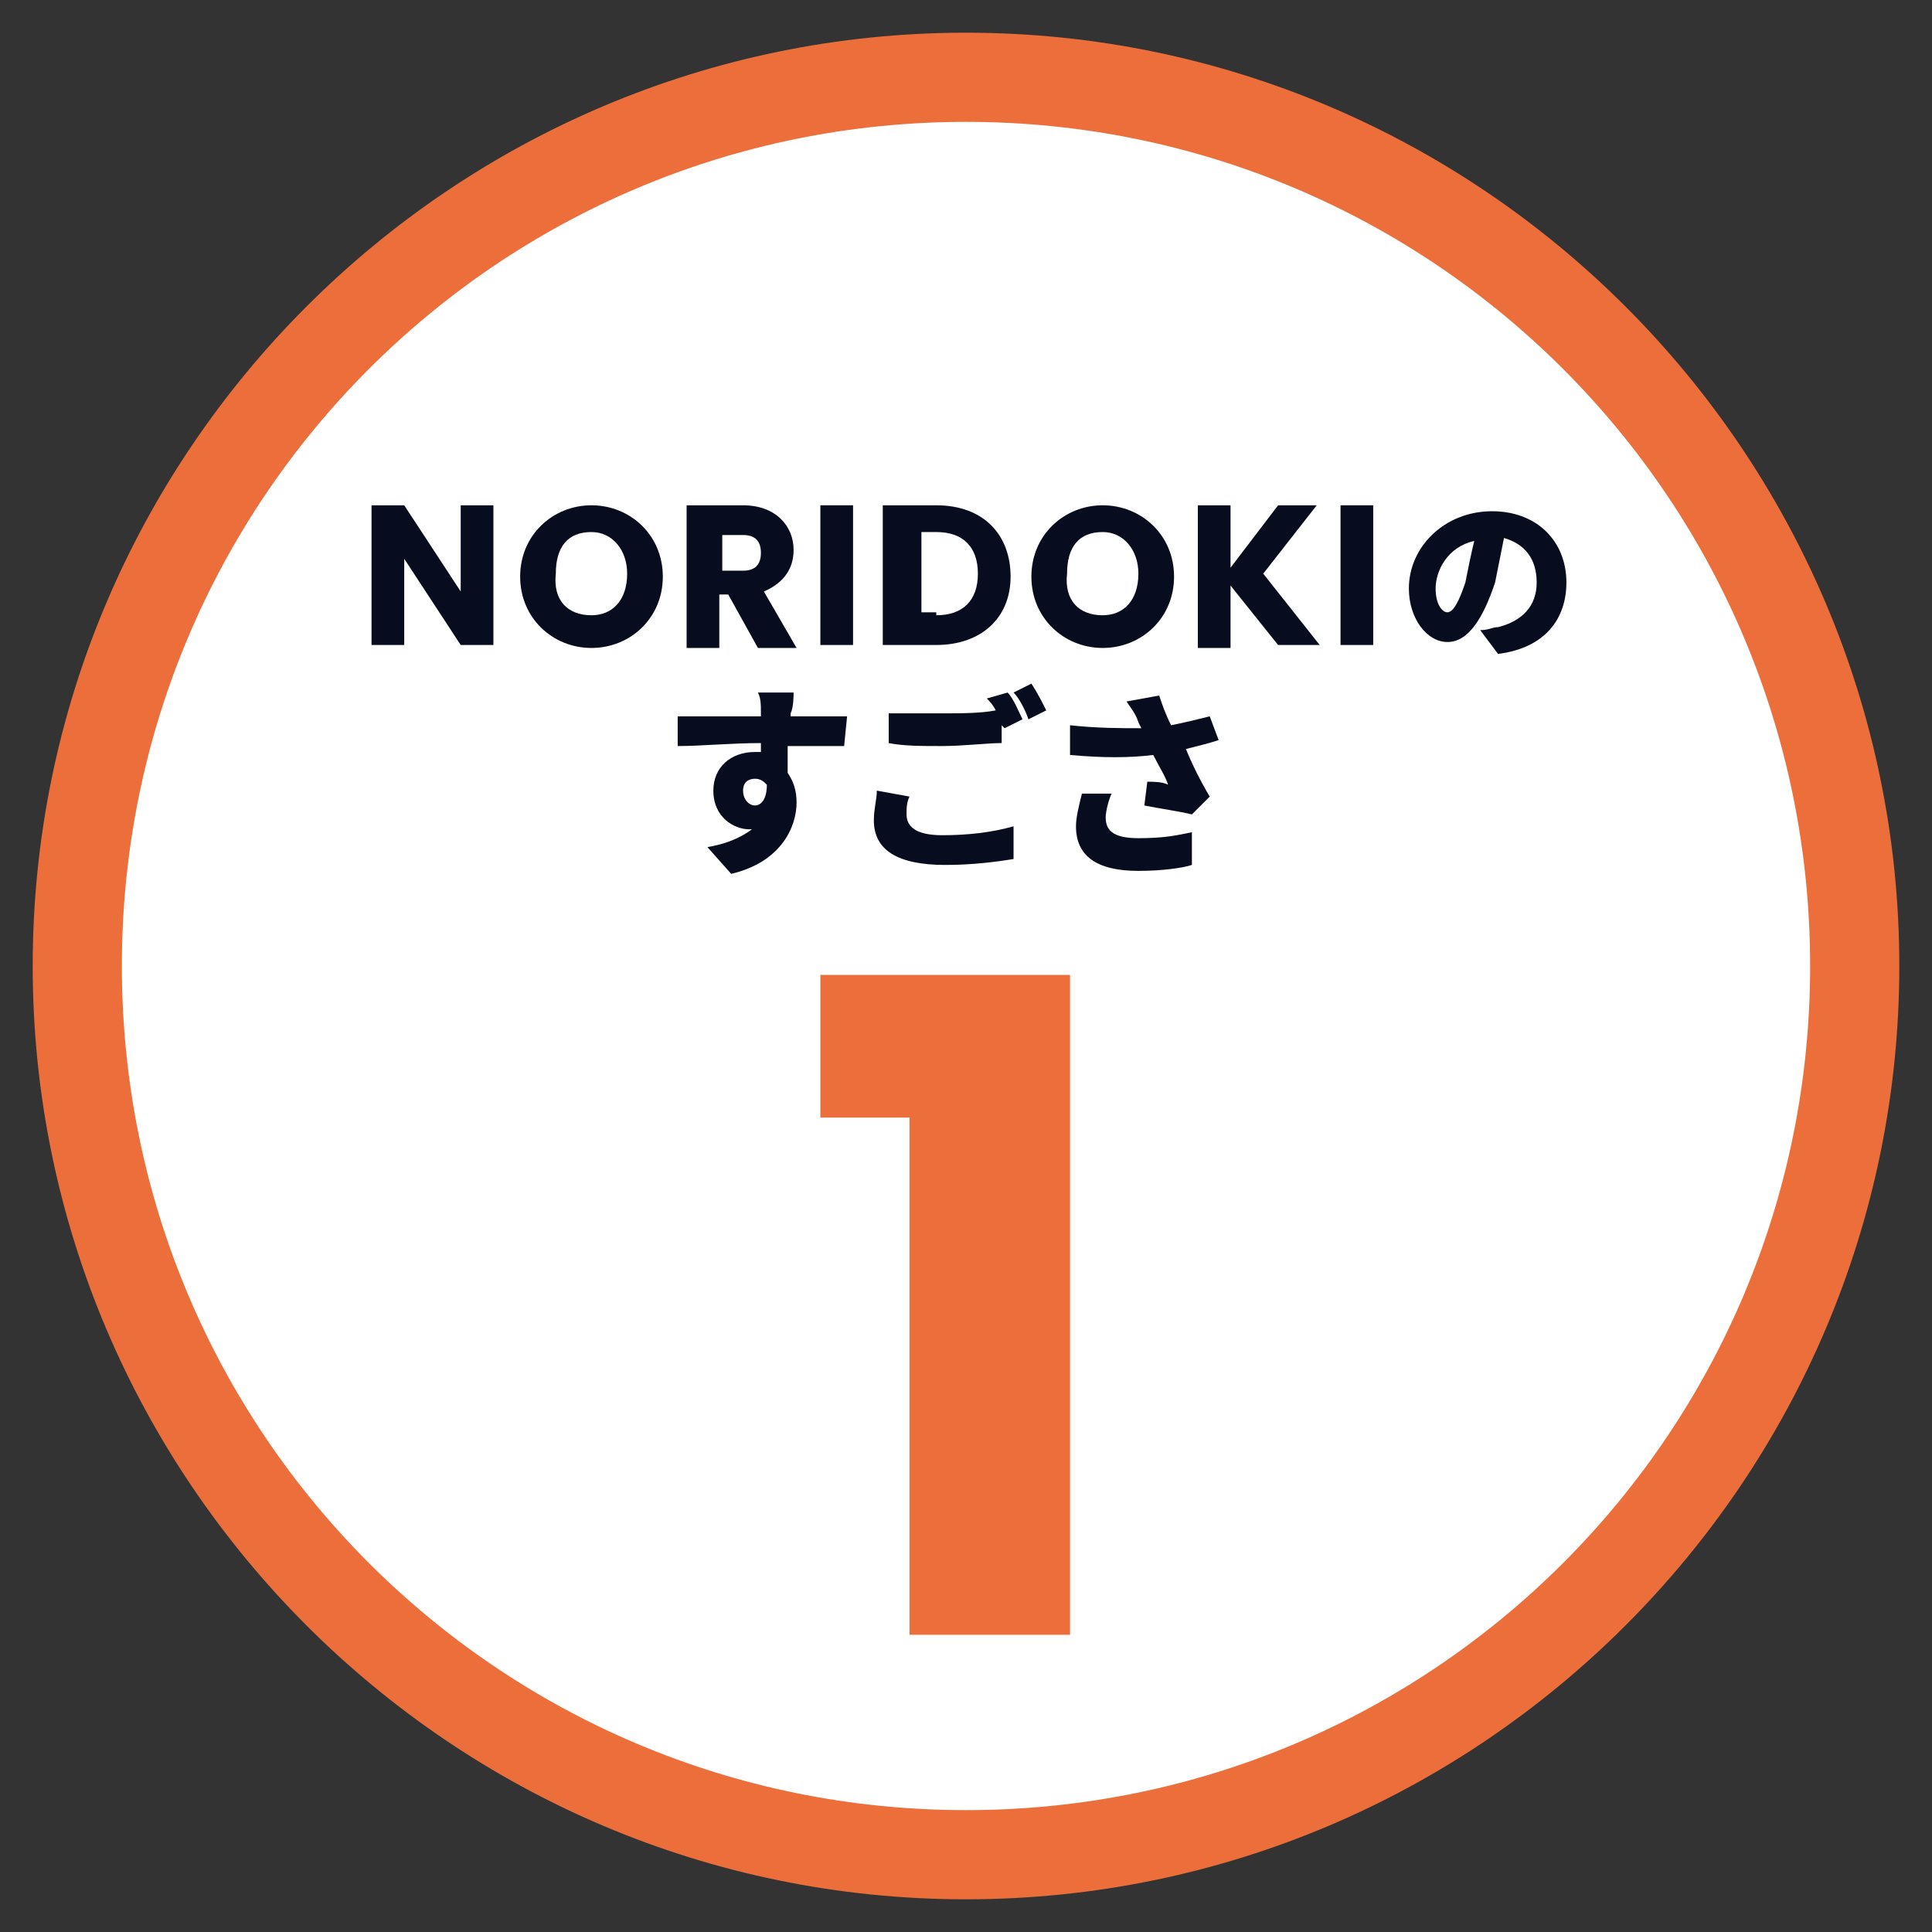 <?xml version="1.0" encoding="utf-8"?>
<!-- Generator: Adobe Illustrator 26.0.1, SVG Export Plug-In . SVG Version: 6.00 Build 0)  -->
<svg version="1.1" id="レイヤー_1" xmlns="http://www.w3.org/2000/svg" xmlns:xlink="http://www.w3.org/1999/xlink" x="0px"
	 y="0px" viewBox="0 0 65 65" style="enable-background:new 0 0 65 65;" xml:space="preserve">
<rect x="0" y="0" width="65" height="65" fill="#333333" stroke="none"/>
<style type="text/css">
	.st0{fill:#FFFFFF;}
	.st1{fill:#EC6F3B;}
	.st2{fill:#070D1F;}
</style>
<g>
	<g>
		<path class="st0" d="M32.5,62.4C16,62.4,2.6,49,2.6,32.5S16,2.6,32.5,2.6S62.4,16,62.4,32.5S49,62.4,32.5,62.4z"/>
		<path class="st1" d="M32.5,4.1c15.7,0,28.4,12.7,28.4,28.4c0,15.7-12.7,28.4-28.4,28.4c-15.7,0-28.4-12.7-28.4-28.4
			C4.1,16.8,16.8,4.1,32.5,4.1 M32.5,1.1C15.2,1.1,1.1,15.2,1.1,32.5s14.1,31.4,31.4,31.4s31.4-14.1,31.4-31.4S49.8,1.1,32.5,1.1
			L32.5,1.1z"/>
	</g>
	<g>
		<path class="st2" d="M16.6,17v4.7h-1.1l-1.9-2.9v2.9h-1.1V17h1.1l1.9,2.9V17H16.6z"/>
		<path class="st2" d="M19.9,21.8c-1.3,0-2.4-1-2.4-2.4s1.1-2.4,2.4-2.4c1.3,0,2.4,1,2.4,2.4S21.2,21.8,19.9,21.8z M19.9,20.7
			c0.7,0,1.2-0.5,1.2-1.4c0-0.8-0.5-1.4-1.2-1.4c-0.8,0-1.2,0.5-1.2,1.4C18.6,20.2,19.1,20.7,19.9,20.7z"/>
		<path class="st2" d="M25,17c1.1,0,1.7,0.7,1.7,1.5c0,0.6-0.3,1.1-1,1.4l1.1,1.9h-1.3l-1-1.8h-0.3v1.8h-1.1V17H25z M25,18h-0.7v1.2
			H25c0.4,0,0.6-0.2,0.6-0.6C25.6,18.2,25.4,18,25,18z"/>
		<path class="st2" d="M27.6,17h1.1v4.7h-1.1V17z"/>
		<path class="st2" d="M34,19.4c0,1.4-1,2.3-2.5,2.3h-1.8V17h1.8C33.1,17,34,18,34,19.4z M31.5,20.7c0.9,0,1.4-0.5,1.4-1.4
			c0-0.9-0.5-1.4-1.4-1.4H31v2.7H31.5z"/>
		<path class="st2" d="M37.1,21.8c-1.3,0-2.4-1-2.4-2.4s1.1-2.4,2.4-2.4c1.3,0,2.4,1,2.4,2.4S38.4,21.8,37.1,21.8z M37.1,20.7
			c0.7,0,1.2-0.5,1.2-1.4c0-0.8-0.5-1.4-1.2-1.4c-0.8,0-1.2,0.5-1.2,1.4C35.8,20.2,36.3,20.7,37.1,20.7z"/>
		<path class="st2" d="M41.4,19.7v2.1h-1.1V17h1.1v2.1L43,17h1.3l-1.8,2.3l1.9,2.4H43L41.4,19.7z"/>
		<path class="st2" d="M45.1,17h1.1v4.7h-1.1V17z"/>
	</g>
	<g>
		<path class="st2" d="M28.4,25.1c-0.4,0-1,0-1.9,0c0,0.3,0,0.6,0,0.9c0.2,0.3,0.3,0.6,0.3,1c0,0.8-0.5,2-2.2,2.4l-0.8-0.9
			c0.6-0.1,1.1-0.3,1.5-0.6c0,0-0.1,0-0.1,0c-0.5,0-1.2-0.4-1.2-1.3c0-0.8,0.6-1.3,1.4-1.3c0.1,0,0.1,0,0.2,0l0-0.3
			c-1,0-2,0.1-2.8,0.1l0-1c0.8,0,1.9,0,2.8,0l0-0.1c0-0.3,0-0.5-0.1-0.7h1.2c0,0.1,0,0.5-0.1,0.7v0.1c0.6,0,1.5,0,1.9,0L28.4,25.1z
			 M25.4,27.1c0.2,0,0.4-0.2,0.4-0.7c-0.1-0.1-0.2-0.2-0.4-0.2c-0.2,0-0.4,0.1-0.4,0.4C25,26.9,25.2,27.1,25.4,27.1z"/>
		<path class="st2" d="M30.6,26.8c-0.1,0.2-0.1,0.4-0.1,0.6c0,0.4,0.3,0.7,1.2,0.7c0.9,0,1.7-0.1,2.4-0.3l0,1.1
			c-0.6,0.1-1.4,0.2-2.3,0.2c-1.6,0-2.4-0.5-2.4-1.5c0-0.4,0.1-0.7,0.1-1L30.6,26.8z M33.9,23.3c0.2,0.2,0.4,0.7,0.5,0.9l-0.6,0.3
			l-0.1-0.1V25c-0.5,0-1.3,0.1-2,0.1c-0.7,0-1.3,0-1.8-0.1V24C30.4,24,31,24,31.7,24c0.6,0,1.3,0,1.8-0.1c-0.1-0.2-0.2-0.3-0.3-0.4
			L33.9,23.3z M34.7,23c0.2,0.3,0.4,0.7,0.5,0.9l-0.6,0.3c-0.1-0.3-0.3-0.7-0.5-0.9L34.7,23z"/>
		<path class="st2" d="M41,24.9c-0.3,0.1-0.7,0.2-1.1,0.3c0.2,0.5,0.5,1.1,0.8,1.6l-0.6,0.6c-0.4-0.1-1.1-0.2-1.6-0.3l0.1-0.8
			c0.2,0,0.5,0,0.7,0.1c-0.1-0.3-0.3-0.6-0.5-1c-0.8,0.1-1.7,0.1-2.8,0l0-1c0.9,0.1,1.7,0.1,2.4,0.1l-0.1-0.2
			c-0.1-0.3-0.2-0.4-0.4-0.7l1.1-0.2c0.1,0.3,0.2,0.6,0.4,1c0.5-0.1,0.9-0.2,1.3-0.3L41,24.9z M37.4,26.7c-0.1,0.2-0.2,0.6-0.2,0.8
			c0,0.4,0.2,0.7,1.1,0.7c0.9,0,1.3-0.1,1.8-0.2l0,1.1c-0.3,0.1-1,0.2-1.8,0.2c-1.4,0-2.1-0.5-2.1-1.5c0-0.3,0.1-0.7,0.2-1.1
			L37.4,26.7z"/>
	</g>
	<g>
		<path class="st2" d="M49.8,21.2c0.3,0,0.4-0.1,0.6-0.1c0.8-0.2,1.3-0.7,1.3-1.5c0-0.8-0.4-1.3-1.1-1.5c-0.1,0.5-0.2,1-0.3,1.5
			c-0.4,1.2-0.9,2-1.6,2c-0.7,0-1.3-0.8-1.3-1.8c0-1.4,1.2-2.6,2.8-2.6c1.5,0,2.5,1,2.5,2.4c0,1.2-0.7,2.2-2.3,2.4L49.8,21.2z
			 M49.6,18.2c-0.9,0.2-1.3,1-1.3,1.6c0,0.5,0.2,0.8,0.4,0.8c0.2,0,0.4-0.4,0.6-1C49.4,19.1,49.5,18.6,49.6,18.2z"/>
	</g>
	<g>
		<path class="st1" d="M30.6,37.6h-3v-4.8H36V55h-5.4V37.6z"/>
	</g>
</g>
</svg>
